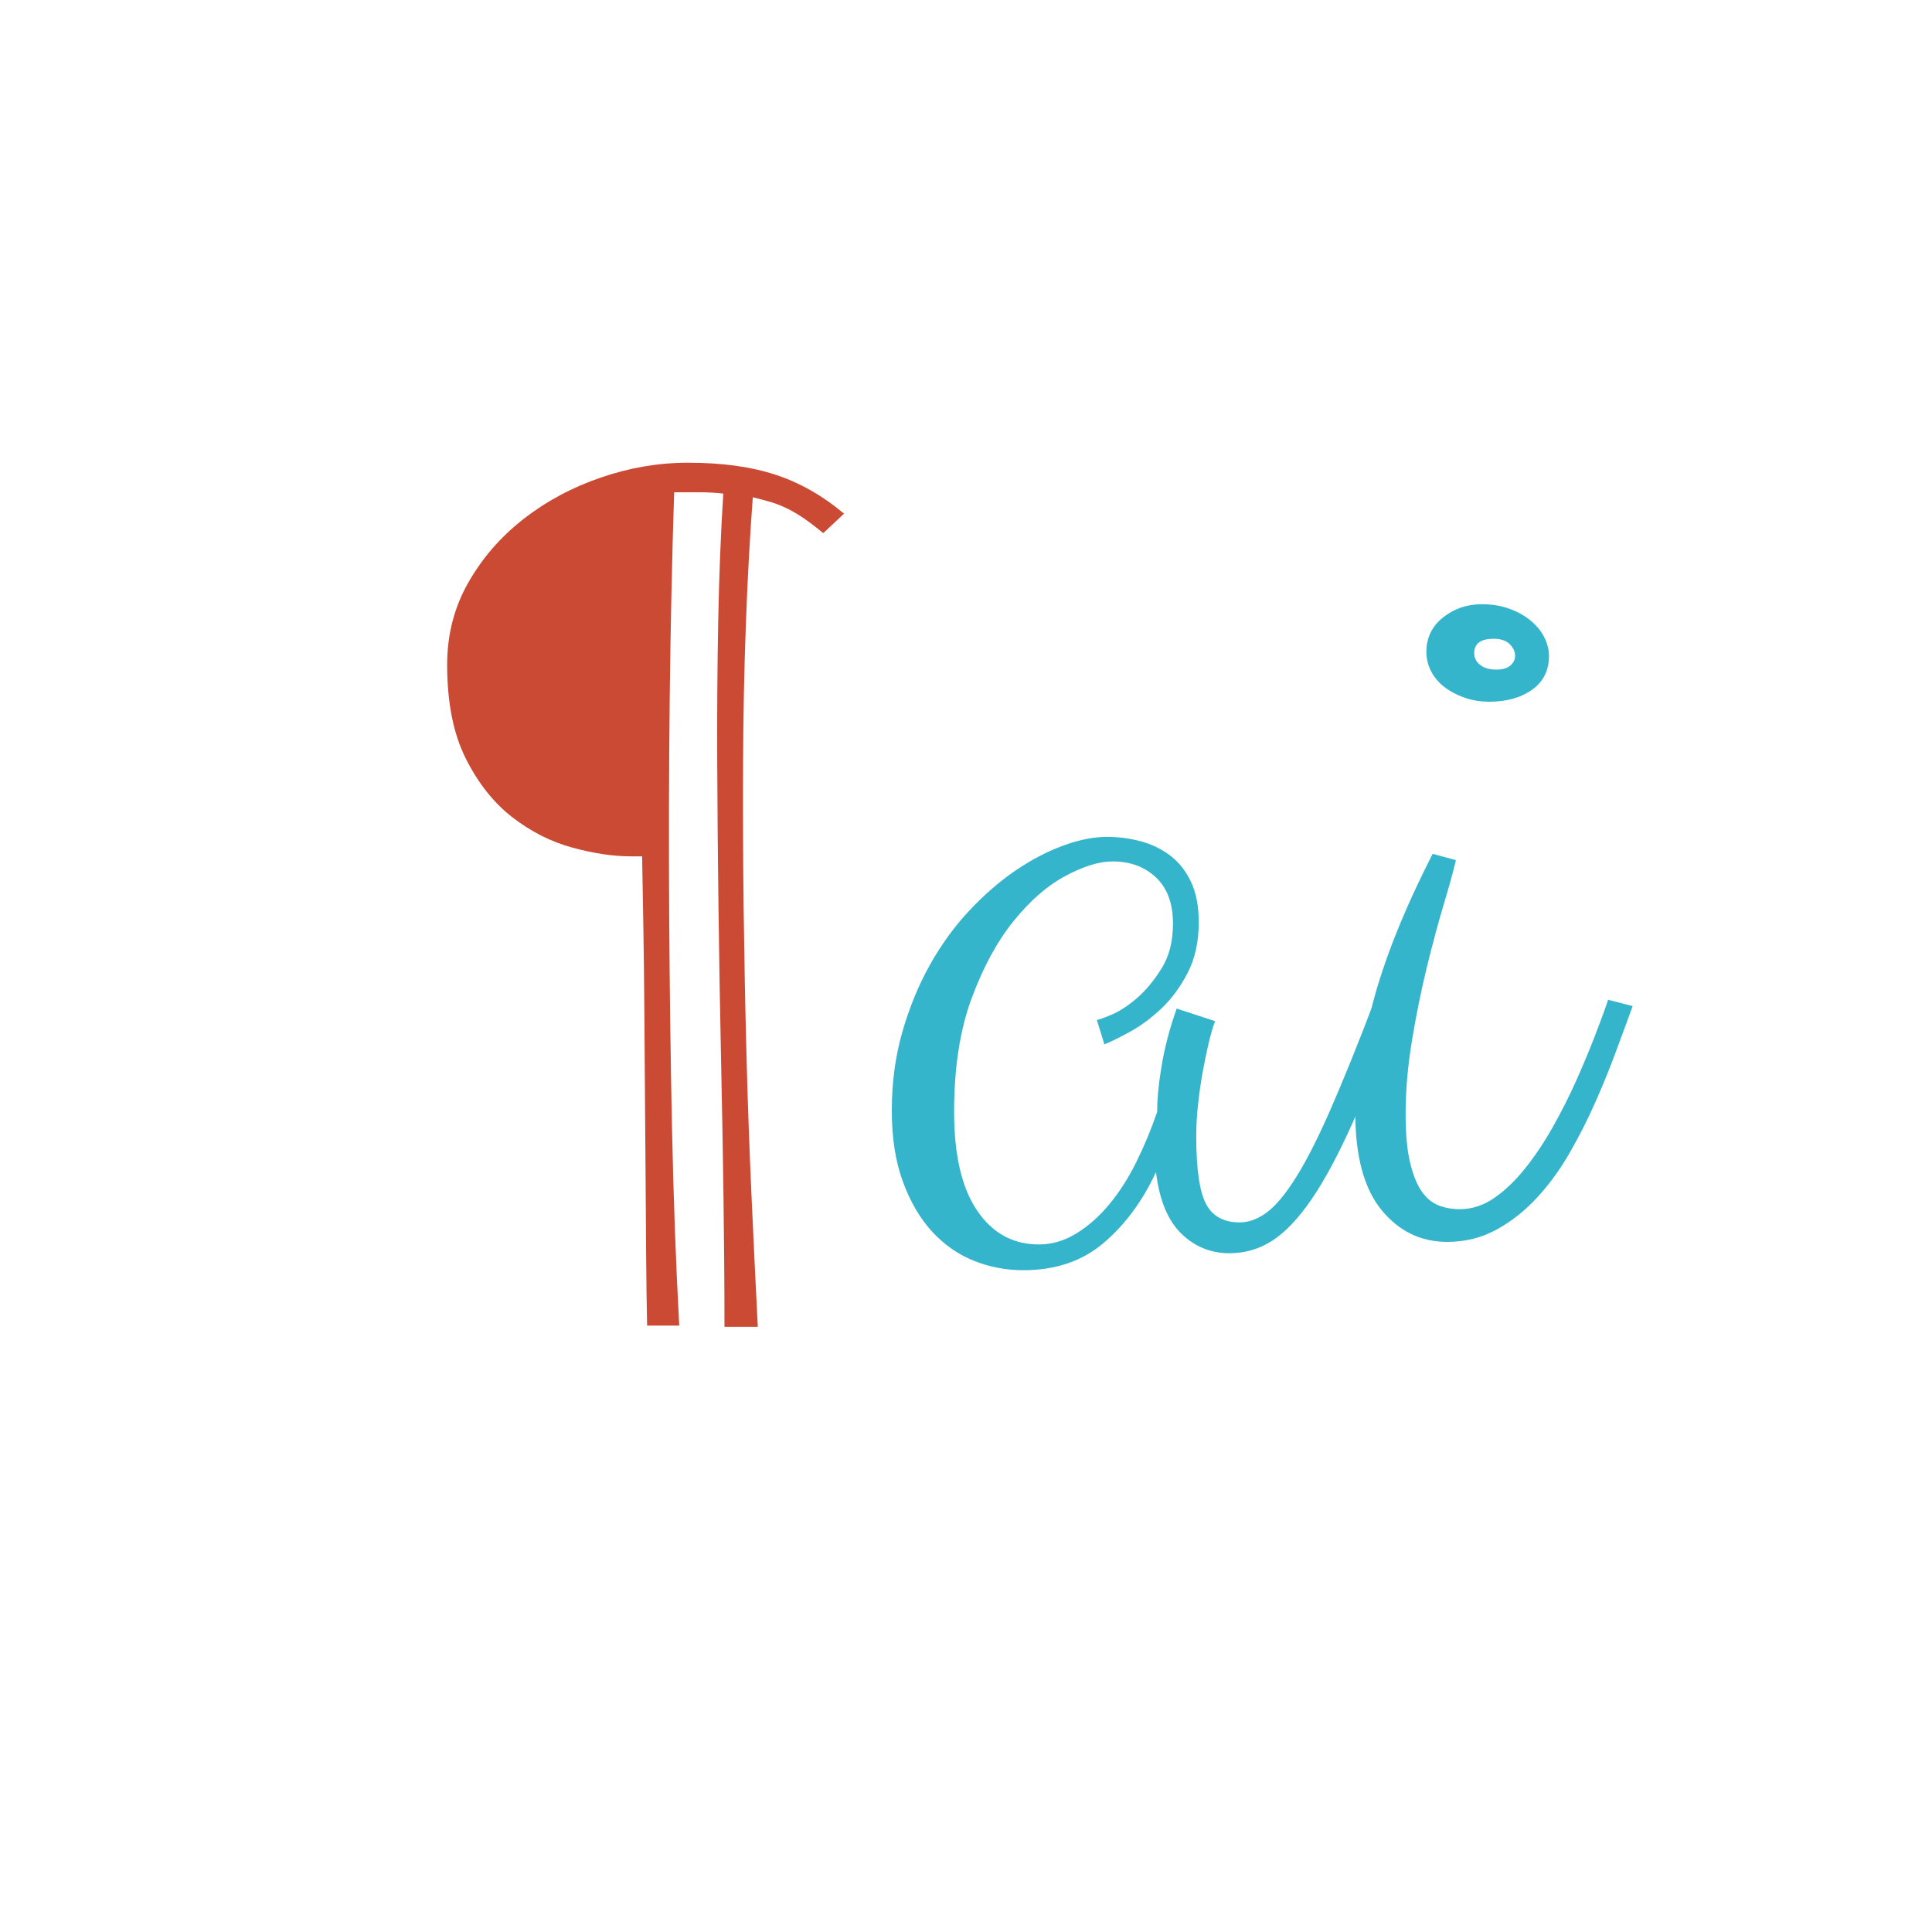 <svg xmlns="http://www.w3.org/2000/svg" xmlns:xlink="http://www.w3.org/1999/xlink" width="500" zoomAndPan="magnify" viewBox="0 0 375 375" height="500" preserveAspectRatio="xMidYMid meet" version="1.0"><defs><g/></defs><g fill="#cb4a34" fill-opacity="1"><g transform="translate(74.339, 253.75)"><g><path d="M 66.281 3.781 C 66.281 -4.031 66.219 -12.348 66.094 -21.172 C 65.977 -30.004 65.816 -39.117 65.609 -48.516 C 65.41 -57.922 65.25 -67.441 65.125 -77.078 C 65 -86.723 64.914 -96.242 64.875 -105.641 C 64.832 -115.047 64.895 -124.16 65.062 -132.984 C 65.227 -141.816 65.555 -150.141 66.047 -157.953 C 64.492 -158.117 62.922 -158.203 61.328 -158.203 C 59.742 -158.203 58.141 -158.203 56.516 -158.203 C 56.109 -145.672 55.82 -132.445 55.656 -118.531 C 55.5 -104.613 55.461 -90.613 55.547 -76.531 C 55.629 -62.457 55.812 -48.602 56.094 -34.969 C 56.375 -21.344 56.844 -8.504 57.5 3.547 L 51.266 3.547 C 51.18 -0.359 51.117 -4.773 51.078 -9.703 C 51.047 -14.629 51.008 -19.797 50.969 -25.203 C 50.926 -30.617 50.883 -36.176 50.844 -41.875 C 50.801 -47.57 50.758 -53.145 50.719 -58.594 C 50.676 -64.039 50.613 -69.25 50.531 -74.219 C 50.457 -79.188 50.379 -83.625 50.297 -87.531 L 48.219 -87.531 C 44.719 -87.531 40.891 -88.098 36.734 -89.234 C 32.586 -90.367 28.703 -92.336 25.078 -95.141 C 21.461 -97.953 18.453 -101.758 16.047 -106.562 C 13.648 -111.363 12.453 -117.426 12.453 -124.75 C 12.453 -130.531 13.812 -135.82 16.531 -140.625 C 19.258 -145.426 22.844 -149.555 27.281 -153.016 C 31.719 -156.473 36.723 -159.156 42.297 -161.062 C 47.867 -162.977 53.504 -163.938 59.203 -163.938 C 65.797 -163.938 71.453 -163.16 76.172 -161.609 C 80.891 -160.066 85.328 -157.547 89.484 -154.047 L 85.453 -150.266 C 84.066 -151.41 82.844 -152.348 81.781 -153.078 C 80.727 -153.805 79.672 -154.438 78.609 -154.969 C 77.555 -155.5 76.5 -155.926 75.438 -156.25 C 74.383 -156.57 73.164 -156.898 71.781 -157.234 C 71.207 -149.578 70.758 -141.395 70.438 -132.688 C 70.113 -123.977 69.93 -114.984 69.891 -105.703 C 69.848 -96.43 69.883 -87.016 70 -77.453 C 70.125 -67.891 70.305 -58.426 70.547 -49.062 C 70.797 -39.707 71.125 -30.551 71.531 -21.594 C 71.938 -12.645 72.344 -4.188 72.75 3.781 Z M 66.281 3.781 "/></g></g></g><g fill="#34b5cb" fill-opacity="1"><g transform="translate(166.144, 253.75)"><g><path d="M 105.469 -58.469 C 102.133 -49.438 99.102 -41.867 96.375 -35.766 C 93.645 -29.66 91 -24.734 88.438 -20.984 C 85.875 -17.242 83.332 -14.562 80.812 -12.938 C 78.289 -11.312 75.523 -10.5 72.516 -10.5 C 68.848 -10.5 65.711 -11.781 63.109 -14.344 C 60.504 -16.906 58.879 -20.875 58.234 -26.25 C 55.629 -20.633 52.25 -16.055 48.094 -12.516 C 43.945 -8.973 38.738 -7.203 32.469 -7.203 C 29.133 -7.203 25.941 -7.812 22.891 -9.031 C 19.836 -10.25 17.129 -12.141 14.766 -14.703 C 12.41 -17.273 10.52 -20.516 9.094 -24.422 C 7.664 -28.328 6.953 -32.922 6.953 -38.203 C 6.953 -43.578 7.625 -48.625 8.969 -53.344 C 10.312 -58.062 12.082 -62.395 14.281 -66.344 C 16.477 -70.289 19.02 -73.812 21.906 -76.906 C 24.801 -80 27.789 -82.602 30.875 -84.719 C 33.969 -86.832 37.062 -88.457 40.156 -89.594 C 43.25 -90.738 46.098 -91.312 48.703 -91.312 C 50.984 -91.312 53.18 -91.023 55.297 -90.453 C 57.41 -89.879 59.301 -88.961 60.969 -87.703 C 62.645 -86.441 63.988 -84.754 65 -82.641 C 66.02 -80.523 66.531 -77.879 66.531 -74.703 C 66.531 -70.961 65.816 -67.707 64.391 -64.938 C 62.961 -62.176 61.254 -59.859 59.266 -57.984 C 57.273 -56.109 55.238 -54.602 53.156 -53.469 C 51.082 -52.332 49.438 -51.52 48.219 -51.031 L 46.75 -55.781 C 47 -55.781 47.914 -56.102 49.5 -56.75 C 51.082 -57.406 52.75 -58.484 54.5 -59.984 C 56.25 -61.492 57.859 -63.43 59.328 -65.797 C 60.797 -68.16 61.531 -71.051 61.531 -74.469 C 61.531 -78.375 60.43 -81.363 58.234 -83.438 C 56.035 -85.508 53.227 -86.547 49.812 -86.547 C 47.207 -86.547 44.156 -85.609 40.656 -83.734 C 37.156 -81.867 33.797 -78.941 30.578 -74.953 C 27.359 -70.961 24.629 -65.914 22.391 -59.812 C 20.16 -53.707 19.047 -46.426 19.047 -37.969 C 19.047 -29.582 20.531 -23.191 23.5 -18.797 C 26.469 -14.398 30.473 -12.203 35.516 -12.203 C 38.047 -12.203 40.469 -12.914 42.781 -14.344 C 45.102 -15.77 47.238 -17.66 49.188 -20.016 C 51.145 -22.379 52.895 -25.125 54.438 -28.25 C 55.988 -31.383 57.332 -34.625 58.469 -37.969 C 58.469 -40.57 58.77 -43.641 59.375 -47.172 C 59.988 -50.711 60.945 -54.316 62.25 -57.984 L 69.703 -55.547 C 69.297 -54.484 68.891 -53.098 68.484 -51.391 C 68.078 -49.68 67.688 -47.805 67.312 -45.766 C 66.945 -43.734 66.645 -41.641 66.406 -39.484 C 66.164 -37.328 66.047 -35.234 66.047 -33.203 C 66.047 -26.859 66.676 -22.484 67.938 -20.078 C 69.195 -17.68 71.375 -16.484 74.469 -16.484 C 76.258 -16.484 78.023 -17.133 79.766 -18.438 C 81.516 -19.738 83.406 -22.016 85.438 -25.266 C 87.477 -28.523 89.719 -32.941 92.156 -38.516 C 94.602 -44.086 97.453 -51.145 100.703 -59.688 Z M 105.469 -58.469 "/></g></g><g transform="translate(255.376, 253.75)"><g><path d="M 25.516 -12.703 C 20.391 -12.703 16.133 -14.773 12.75 -18.922 C 9.375 -23.066 7.688 -29.332 7.688 -37.719 C 7.688 -43.25 8.805 -50.305 11.047 -58.891 C 13.285 -67.484 17.172 -77.191 22.703 -88.016 L 27.219 -86.797 C 26.727 -84.68 25.93 -81.789 24.828 -78.125 C 23.734 -74.457 22.633 -70.363 21.531 -65.844 C 20.438 -61.332 19.484 -56.613 18.672 -51.688 C 17.859 -46.77 17.453 -42.031 17.453 -37.469 C 17.453 -33.645 17.738 -30.531 18.312 -28.125 C 18.883 -25.727 19.633 -23.859 20.562 -22.516 C 21.5 -21.18 22.598 -20.27 23.859 -19.781 C 25.117 -19.289 26.484 -19.047 27.953 -19.047 C 30.316 -19.047 32.555 -19.773 34.672 -21.234 C 36.785 -22.703 38.797 -24.633 40.703 -27.031 C 42.617 -29.438 44.41 -32.125 46.078 -35.094 C 47.742 -38.062 49.25 -41.051 50.594 -44.062 C 51.938 -47.07 53.133 -49.941 54.188 -52.672 C 55.25 -55.398 56.109 -57.738 56.766 -59.688 L 61.531 -58.469 C 60.633 -56.031 59.594 -53.203 58.406 -49.984 C 57.227 -46.773 55.883 -43.457 54.375 -40.031 C 52.875 -36.613 51.188 -33.273 49.312 -30.016 C 47.445 -26.766 45.332 -23.859 42.969 -21.297 C 40.602 -18.734 37.977 -16.66 35.094 -15.078 C 32.207 -13.492 29.016 -12.703 25.516 -12.703 Z M 45.281 -126.469 C 45.281 -123.613 44.18 -121.41 41.984 -119.859 C 39.797 -118.316 37.031 -117.547 33.688 -117.547 C 31.977 -117.547 30.367 -117.812 28.859 -118.344 C 27.359 -118.875 26.055 -119.566 24.953 -120.422 C 23.859 -121.273 23.004 -122.289 22.391 -123.469 C 21.785 -124.656 21.484 -125.898 21.484 -127.203 C 21.484 -129.961 22.562 -132.195 24.719 -133.906 C 26.875 -135.613 29.379 -136.469 32.234 -136.469 C 34.266 -136.469 36.094 -136.16 37.719 -135.547 C 39.344 -134.941 40.723 -134.148 41.859 -133.172 C 43.004 -132.203 43.859 -131.125 44.422 -129.938 C 44.992 -128.758 45.281 -127.602 45.281 -126.469 Z M 38.703 -126.469 C 38.703 -127.281 38.352 -128.031 37.656 -128.719 C 36.969 -129.414 35.93 -129.766 34.547 -129.766 C 32.023 -129.766 30.766 -128.828 30.766 -126.953 C 30.766 -126.055 31.148 -125.301 31.922 -124.688 C 32.691 -124.082 33.727 -123.781 35.031 -123.781 C 36.25 -123.781 37.164 -124.039 37.781 -124.562 C 38.395 -125.094 38.703 -125.727 38.703 -126.469 Z M 38.703 -126.469 "/></g></g></g></svg>